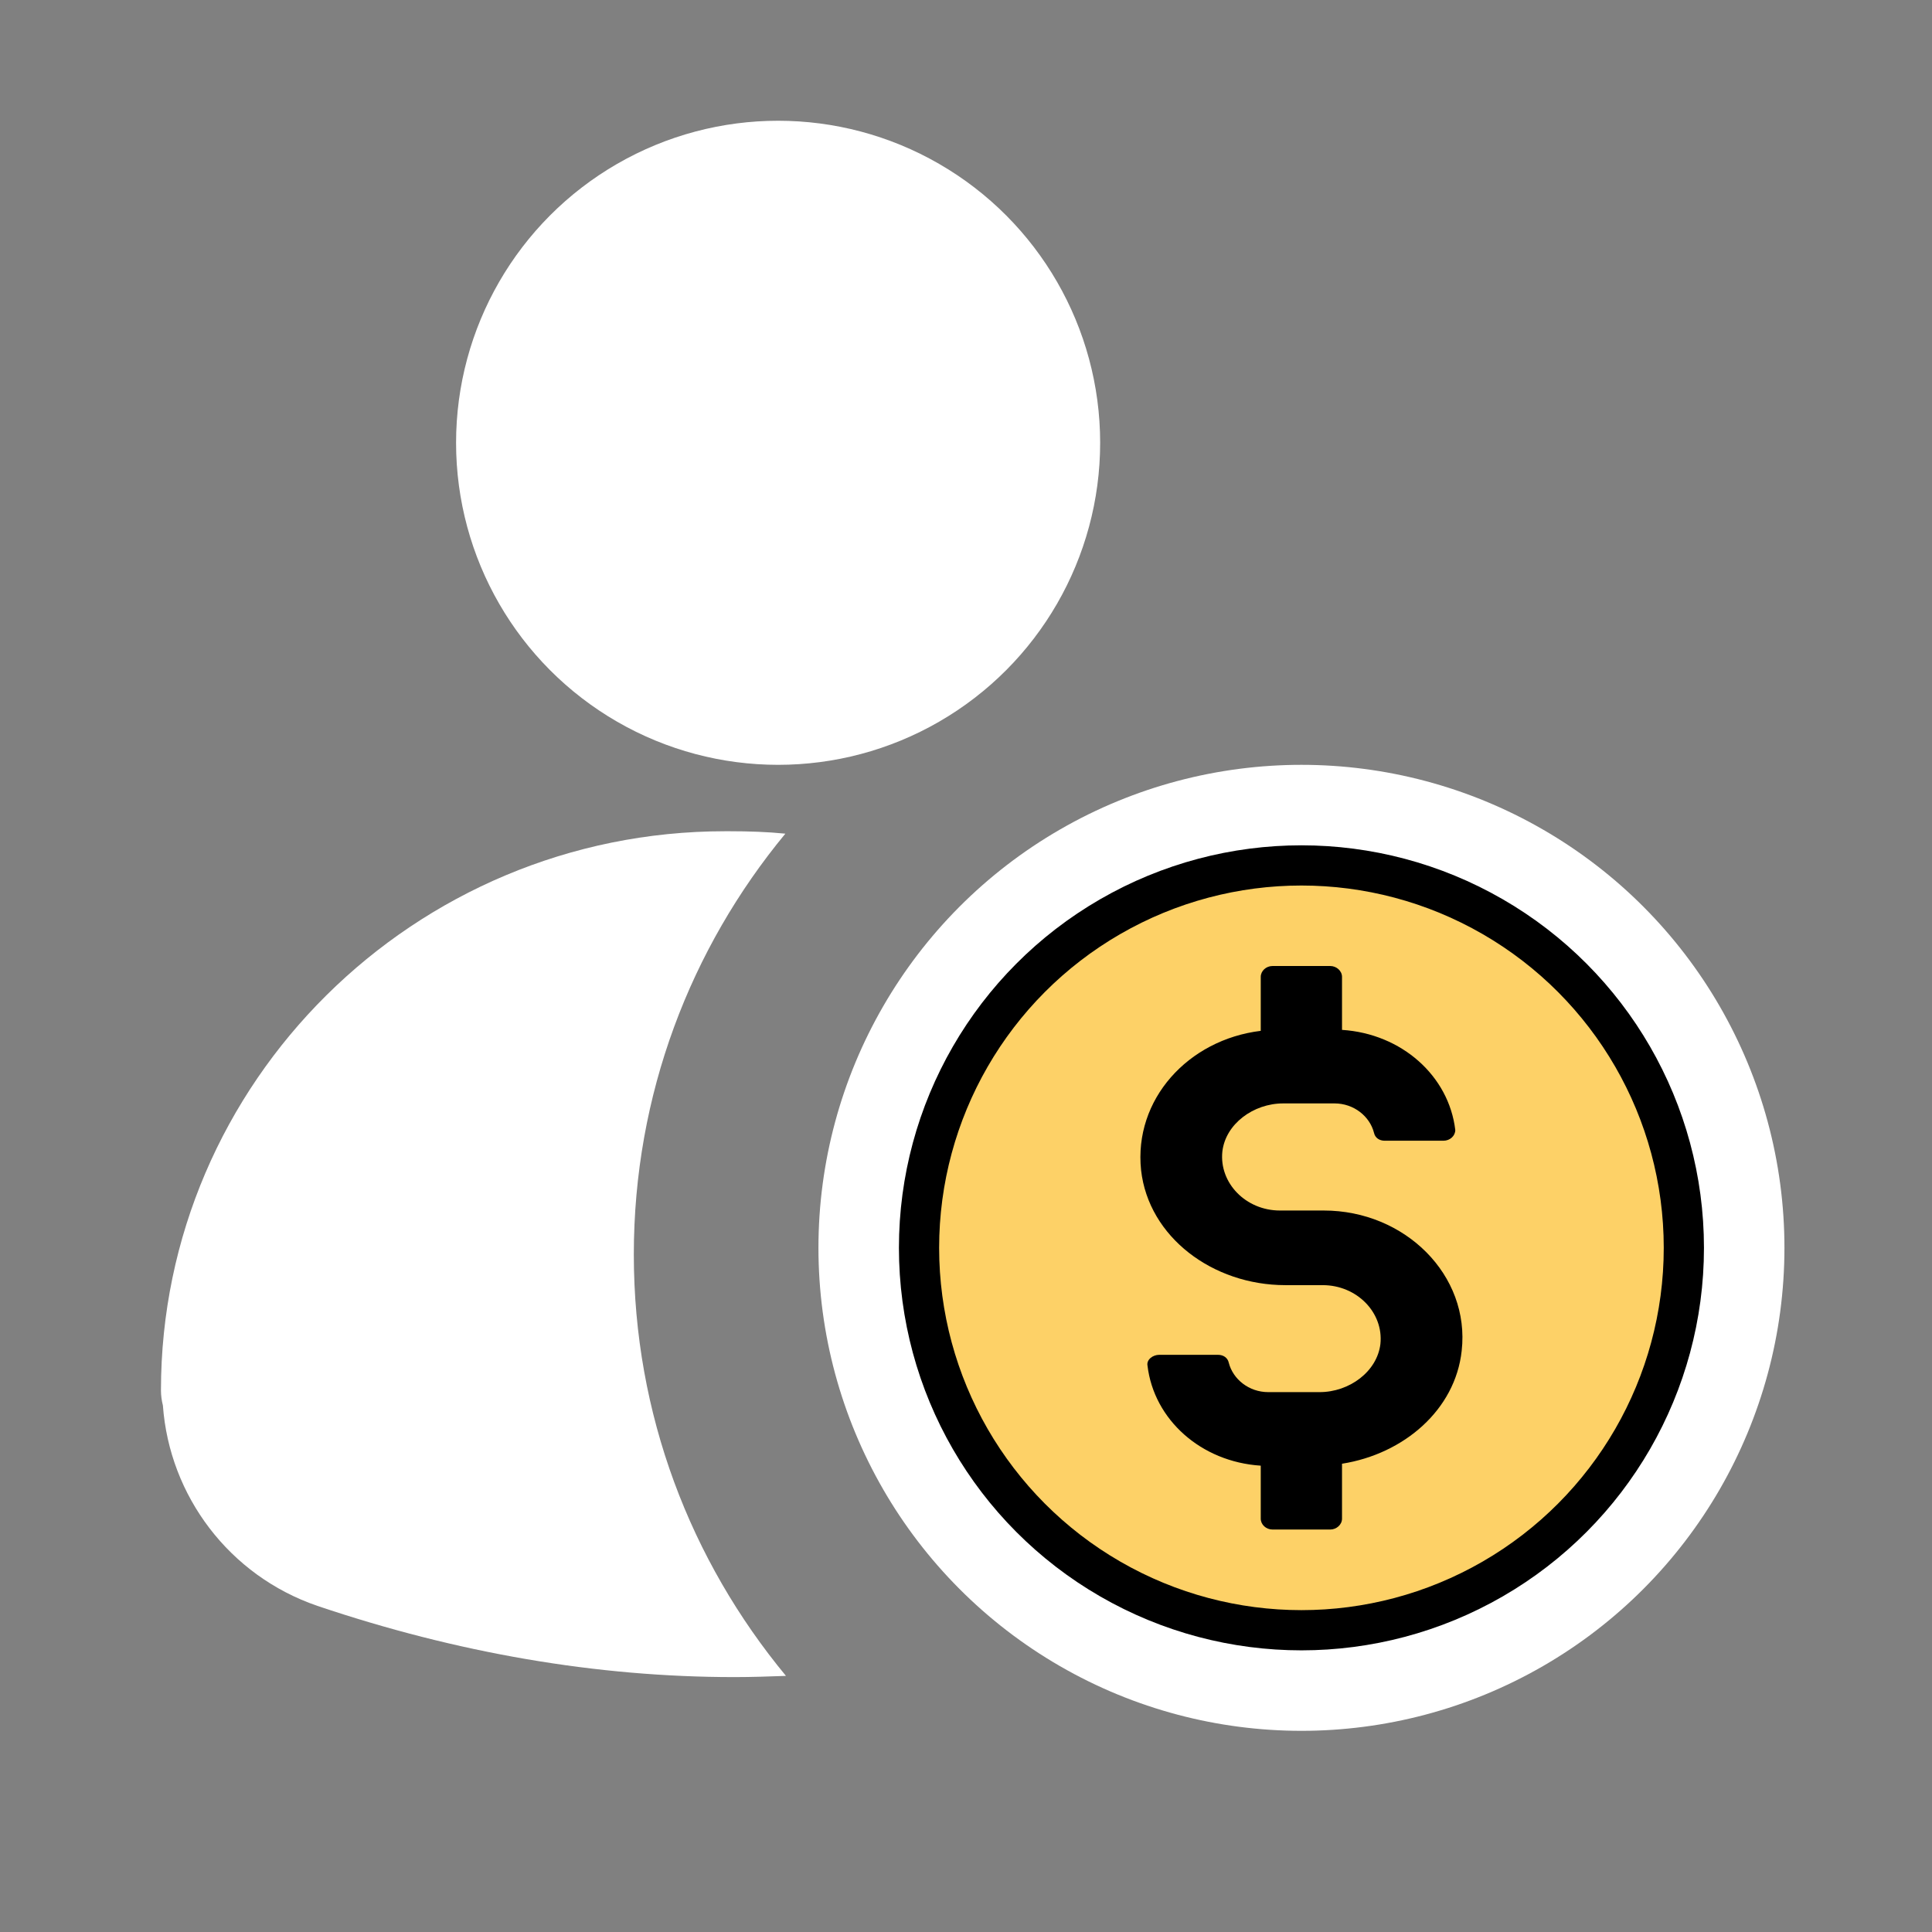 <svg width="16" height="16" viewBox="0 0 16 16" fill="none" xmlns="http://www.w3.org/2000/svg">
<rect x="0" y="0" width="16" height="16" fill="#808080" stroke="none"/>
<g clip-path="url(#clip0_9032_12573)">
<circle cx="10.778" cy="10.334" r="4" fill="white"/>
<circle cx="10.778" cy="10.334" r="3.167" fill="#FDD167" stroke="black" stroke-width="0.333"/>
<path d="M10.963 10.025H10.6C10.317 10.025 10.096 9.797 10.123 9.537C10.149 9.309 10.379 9.138 10.627 9.138H11.052C11.211 9.138 11.344 9.244 11.379 9.382C11.388 9.423 11.423 9.447 11.468 9.447H11.954C12.008 9.447 12.052 9.407 12.052 9.358C11.999 8.911 11.609 8.561 11.114 8.529V8.09C11.114 8.041 11.069 8 11.016 8H10.539C10.485 8 10.441 8.041 10.441 8.09V8.537C9.839 8.61 9.388 9.106 9.45 9.691C9.512 10.244 10.043 10.643 10.645 10.643H10.954C11.237 10.643 11.459 10.87 11.432 11.13C11.405 11.358 11.176 11.529 10.928 11.529H10.503C10.344 11.529 10.211 11.423 10.176 11.285C10.167 11.244 10.131 11.22 10.087 11.22H9.6C9.547 11.22 9.494 11.26 9.503 11.309C9.556 11.756 9.945 12.106 10.441 12.138V12.577C10.441 12.626 10.485 12.667 10.539 12.667H11.016C11.069 12.667 11.114 12.626 11.114 12.577V12.122C11.627 12.041 12.052 11.675 12.105 11.187C12.176 10.561 11.636 10.025 10.963 10.025Z" fill="black"/>
<path d="M6.084 13.889C6.224 13.889 6.369 13.884 6.509 13.879C5.719 12.924 5.249 11.714 5.249 10.389C5.249 9.064 5.719 7.854 6.504 6.904C6.354 6.889 6.199 6.884 6.044 6.884H6.004C3.429 6.884 1.333 8.964 1.333 11.514C1.333 11.559 1.339 11.599 1.349 11.639C1.403 12.389 1.899 13.049 2.628 13.299C3.784 13.689 4.939 13.889 6.084 13.889Z" fill="white"/>
<circle cx="6.444" cy="3.667" r="2.667" fill="white"/>
</g>
<defs>
<clipPath id="clip0_9032_12573">
<rect width="16" height="16" fill="white"/>
</clipPath>
</defs>
</svg>

